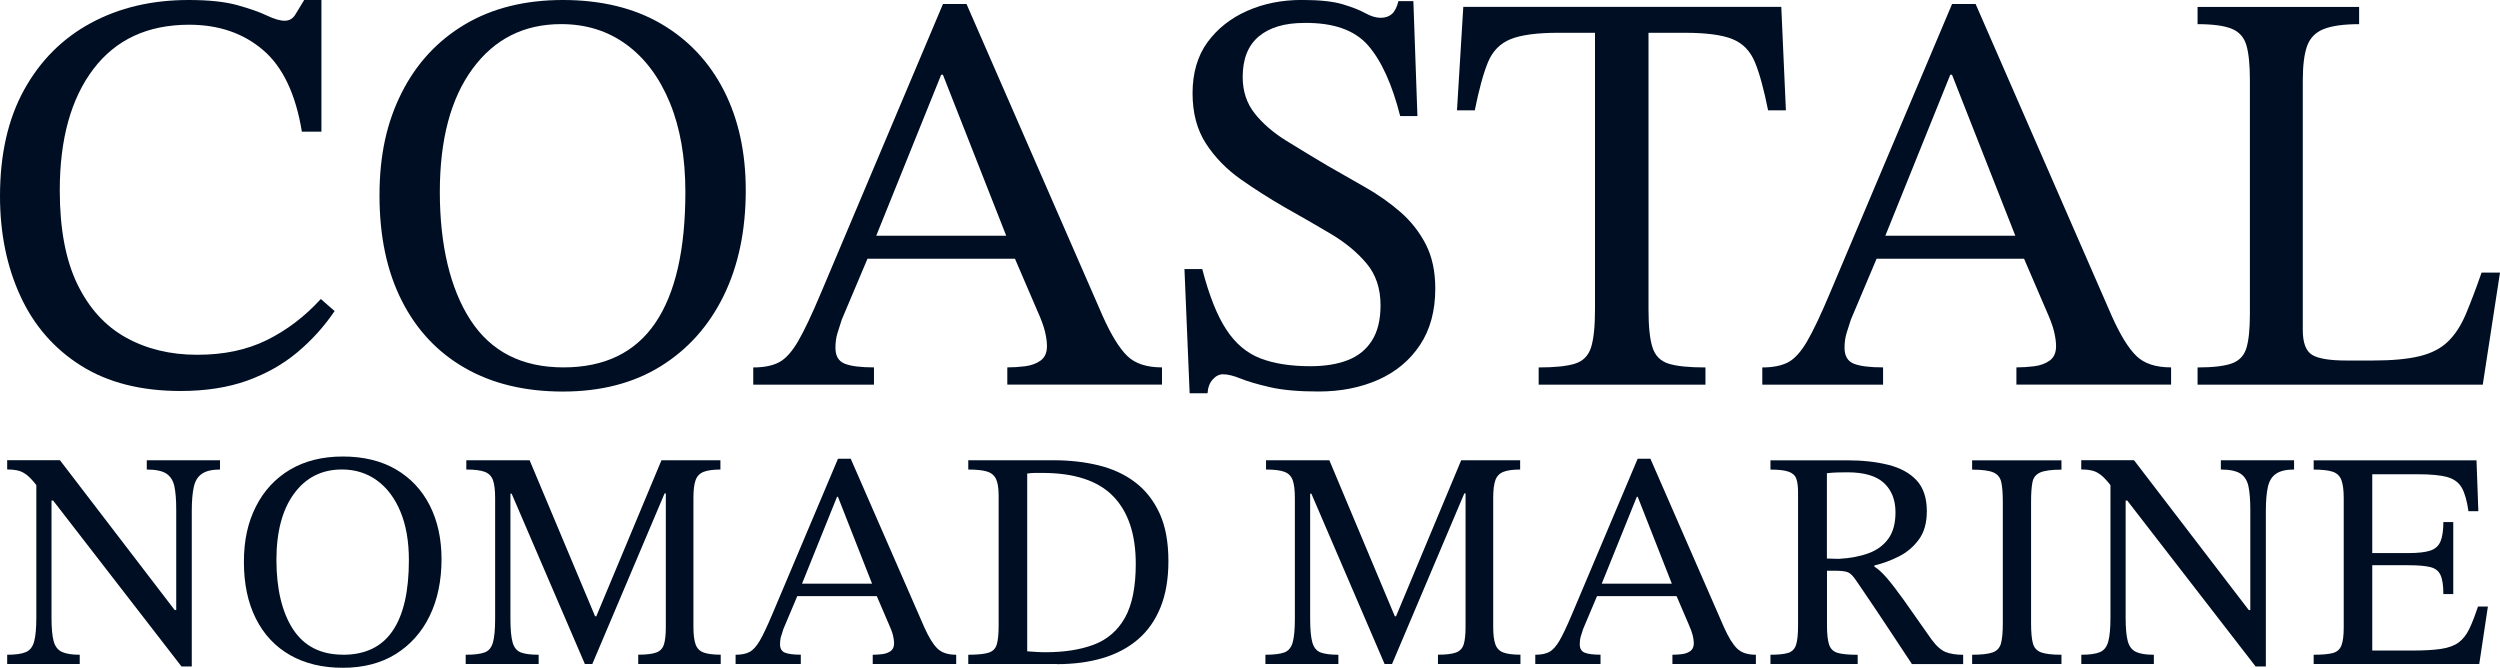 <svg xmlns="http://www.w3.org/2000/svg" id="Layer_1" data-name="Layer 1" viewBox="0 0 487.29 130.16"><defs><style>      .cls-1 {        fill: #000e23;        stroke-width: 0px;      }    </style></defs><g><path class="cls-1" d="M35.19,76.21c-7.7,0-14.16-1.64-19.39-4.93-5.23-3.29-9.17-7.81-11.82-13.56-2.65-5.75-3.98-12.25-3.98-19.5,0-8.14,1.57-15.05,4.71-20.73,3.14-5.68,7.47-10.01,13-13C23.24,1.5,29.59,0,36.76,0c3.96,0,7.13.34,9.53,1.01,2.39.67,4.3,1.34,5.72,2.02,1.42.67,2.58,1.01,3.47,1.01s1.59-.39,2.07-1.18c.49-.78,1.07-1.74,1.74-2.86h3.36v25.66h-3.81c-1.2-7.32-3.72-12.63-7.57-15.91-3.85-3.29-8.65-4.93-14.4-4.93-8.07,0-14.29,2.88-18.66,8.63-4.37,5.75-6.56,13.64-6.56,23.65,0,7.47,1.14,13.56,3.42,18.27,2.28,4.71,5.44,8.18,9.47,10.42,4.03,2.24,8.67,3.36,13.9,3.36s9.68-.95,13.56-2.86c3.88-1.91,7.4-4.58,10.53-8.01l2.69,2.35c-2.02,2.99-4.43,5.66-7.23,8.01-2.8,2.35-6.07,4.2-9.81,5.55-3.74,1.34-8.07,2.02-13,2.02Z"></path><path class="cls-1" d="M109.72,76.32c-7.4,0-13.77-1.53-19.11-4.6-5.34-3.06-9.45-7.45-12.33-13.17-2.88-5.72-4.31-12.53-4.31-20.45s1.44-14.29,4.31-20c2.88-5.72,6.99-10.16,12.33-13.34,5.34-3.17,11.71-4.76,19.11-4.76s13.86,1.55,19.16,4.65c5.3,3.1,9.38,7.44,12.22,13,2.84,5.57,4.26,12.05,4.26,19.44,0,7.85-1.44,14.7-4.31,20.57-2.88,5.87-6.97,10.44-12.27,13.73-5.31,3.29-11.66,4.93-19.05,4.93ZM109.83,71.61c7.99,0,13.95-2.88,17.88-8.63,3.92-5.75,5.88-14.27,5.88-25.55,0-6.72-1.01-12.53-3.03-17.43-2.02-4.89-4.84-8.67-8.46-11.32-3.62-2.65-7.86-3.98-12.72-3.98-7.25,0-13,2.9-17.26,8.69-4.26,5.79-6.39,13.8-6.39,24.04s2,18.87,6,24.99c4,6.13,10.03,9.19,18.1,9.19Z"></path><path class="cls-1" d="M170.35,74.98h-23.53v-3.36c2.09,0,3.77-.34,5.04-1.01,1.27-.67,2.5-2.04,3.7-4.09,1.19-2.05,2.69-5.21,4.48-9.47L183.8.78h4.59l26.56,60.86c1.64,3.66,3.23,6.24,4.76,7.73,1.53,1.5,3.79,2.24,6.78,2.24v3.36h-30.15v-3.36c1.12,0,2.28-.07,3.47-.22,1.19-.15,2.2-.52,3.03-1.12.82-.6,1.23-1.53,1.23-2.8,0-.82-.13-1.77-.39-2.86-.26-1.08-.77-2.45-1.51-4.09l-4.82-11.21-.78-2.24-12.78-32.5h-.34l-13.11,32.5-.78,2.24-5.49,13c-.3.9-.58,1.78-.84,2.63-.26.86-.39,1.81-.39,2.86,0,1.57.6,2.6,1.79,3.08,1.19.49,3.1.73,5.72.73v3.36ZM199.04,50.43h-31.16l1.68-4.48h27.79l1.68,4.48Z"></path><path class="cls-1" d="M235.35,76.66h-3.47l-1.01-24.21h3.47c1.34,5.16,2.91,9.1,4.71,11.82,1.79,2.73,4.02,4.59,6.67,5.6,2.65,1.01,5.88,1.51,9.69,1.51,2.84,0,5.27-.39,7.29-1.18,2.02-.78,3.59-2.05,4.71-3.81,1.12-1.76,1.68-4.05,1.68-6.89,0-3.29-.92-6.01-2.75-8.18-1.83-2.17-4.17-4.09-7-5.77s-5.79-3.38-8.85-5.1c-2.99-1.72-5.87-3.55-8.63-5.49-2.76-1.94-5.03-4.26-6.78-6.95-1.76-2.69-2.63-5.98-2.63-9.86s.97-7.27,2.91-9.92c1.94-2.65,4.52-4.69,7.73-6.11,3.21-1.42,6.76-2.13,10.65-2.13,3.44,0,6.09.28,7.96.84,1.87.56,3.34,1.14,4.43,1.74,1.08.6,2.07.9,2.97.9s1.62-.24,2.19-.73c.56-.49.99-1.33,1.29-2.52h2.91l.79,22.41h-3.36c-1.57-6.2-3.66-10.8-6.27-13.79-2.62-2.99-6.76-4.44-12.44-4.37-3.81,0-6.76.88-8.85,2.63-2.09,1.76-3.14,4.39-3.14,7.9,0,2.77.78,5.14,2.35,7.12,1.57,1.98,3.62,3.75,6.16,5.32,2.54,1.57,5.19,3.18,7.96,4.82,2.46,1.42,4.95,2.84,7.45,4.26,2.5,1.42,4.78,3.03,6.84,4.82,2.05,1.79,3.7,3.89,4.93,6.28,1.23,2.39,1.85,5.27,1.85,8.63,0,4.33-.99,8-2.97,10.98-1.98,2.99-4.69,5.25-8.12,6.78-3.44,1.53-7.32,2.3-11.66,2.3-3.89,0-7.04-.28-9.47-.84-2.43-.56-4.33-1.12-5.72-1.68-1.38-.56-2.52-.84-3.42-.84-.75,0-1.42.34-2.02,1.01-.6.67-.94,1.57-1.01,2.69Z"></path><path class="cls-1" d="M332.41,74.98h-32.5v-3.36c3.14,0,5.49-.24,7.06-.73,1.57-.49,2.61-1.53,3.14-3.14.52-1.61.78-4.09.78-7.45V6.39h-7.17c-4.11,0-7.19.41-9.25,1.23-2.05.82-3.53,2.32-4.43,4.48-.9,2.17-1.76,5.31-2.58,9.41h-3.47l1.23-20.17h61.98l.9,20.17h-3.47c-.82-4.11-1.68-7.25-2.58-9.41-.9-2.17-2.35-3.66-4.37-4.48-2.02-.82-5.12-1.23-9.3-1.23h-7.06v53.91c0,3.36.26,5.85.79,7.45.52,1.61,1.57,2.65,3.14,3.14,1.57.49,3.96.73,7.17.73v3.36Z"></path><path class="cls-1" d="M367.04,74.98h-23.54v-3.36c2.09,0,3.77-.34,5.04-1.01,1.27-.67,2.5-2.04,3.7-4.09,1.19-2.05,2.69-5.21,4.48-9.47L380.49.78h4.59l26.56,60.86c1.64,3.66,3.23,6.24,4.76,7.73,1.53,1.5,3.79,2.24,6.78,2.24v3.36h-30.15v-3.36c1.12,0,2.28-.07,3.47-.22,1.19-.15,2.2-.52,3.03-1.12.82-.6,1.23-1.53,1.23-2.8,0-.82-.13-1.77-.39-2.86-.26-1.08-.77-2.45-1.51-4.09l-4.82-11.21-.78-2.24-12.78-32.5h-.34l-13.11,32.5-.78,2.24-5.49,13c-.3.9-.58,1.78-.84,2.63-.26.86-.39,1.81-.39,2.86,0,1.57.6,2.6,1.79,3.08,1.19.49,3.1.73,5.72.73v3.36ZM395.73,50.43h-31.16l1.68-4.48h27.79l1.68,4.48Z"></path><path class="cls-1" d="M483.93,74.98h-55.59v-3.36c2.99,0,5.21-.26,6.67-.78,1.46-.52,2.41-1.53,2.86-3.03.45-1.49.67-3.7.67-6.61V15.58c0-2.91-.22-5.16-.67-6.72-.45-1.57-1.4-2.65-2.86-3.25-1.46-.6-3.68-.9-6.67-.9V1.35h31.49v3.36c-2.99,0-5.29.32-6.89.95-1.61.64-2.69,1.74-3.25,3.31-.56,1.57-.84,3.81-.84,6.72v48.64c0,2.47.6,4.07,1.79,4.82,1.2.75,3.44,1.12,6.72,1.12h5.16c3.74,0,6.76-.28,9.08-.84,2.31-.56,4.16-1.51,5.55-2.86s2.54-3.12,3.47-5.32c.93-2.2,1.96-4.91,3.08-8.12h3.59l-3.36,21.85Z"></path></g><g><path class="cls-1" d="M37.38,129.91h-2l-25.03-32.35h-1.69l-1.09-2.36c-.77-1.05-1.44-1.83-2.03-2.36-.59-.52-1.19-.88-1.81-1.06-.63-.18-1.4-.27-2.33-.27v-1.81h10.28l22.37,29.21h.3v-19.59c0-1.89-.12-3.41-.36-4.53s-.77-1.95-1.57-2.48c-.81-.52-2.08-.79-3.81-.79v-1.81h14.27v1.81c-1.53,0-2.7.27-3.51.82-.81.54-1.34,1.41-1.6,2.6-.26,1.19-.39,2.75-.39,4.69v30.29ZM15.55,129.43H1.4v-1.81c1.61,0,2.82-.17,3.63-.51.81-.34,1.35-1.04,1.63-2.09.28-1.05.42-2.58.42-4.59v-27.09h2.96v27.09c0,2.02.14,3.54.42,4.56.28,1.03.83,1.72,1.63,2.09.81.36,1.96.54,3.45.54v1.81Z"></path><path class="cls-1" d="M66.83,130.16c-3.99,0-7.43-.83-10.31-2.48-2.88-1.65-5.1-4.02-6.65-7.11-1.55-3.08-2.33-6.76-2.33-11.03s.78-7.71,2.33-10.79c1.55-3.08,3.77-5.48,6.65-7.2,2.88-1.71,6.32-2.57,10.31-2.57s7.48.84,10.34,2.51c2.86,1.67,5.06,4.01,6.59,7.01,1.53,3,2.3,6.5,2.3,10.49,0,4.23-.78,7.93-2.33,11.1-1.55,3.17-3.76,5.63-6.62,7.41-2.86,1.77-6.29,2.66-10.28,2.66ZM66.89,127.62c4.31,0,7.53-1.55,9.64-4.66,2.12-3.1,3.17-7.7,3.17-13.79,0-3.63-.54-6.76-1.63-9.4-1.09-2.64-2.61-4.68-4.57-6.11-1.96-1.43-4.24-2.15-6.86-2.15-3.91,0-7.01,1.56-9.31,4.69-2.3,3.12-3.45,7.45-3.45,12.97s1.08,10.18,3.24,13.48c2.16,3.31,5.41,4.96,9.76,4.96Z"></path><path class="cls-1" d="M104.98,129.43h-14.21v-1.81c1.65,0,2.88-.15,3.69-.45.81-.3,1.35-.96,1.63-1.97.28-1.01.42-2.54.42-4.6v-23.52c0-1.53-.14-2.69-.42-3.48-.28-.79-.82-1.33-1.6-1.63-.79-.3-1.99-.45-3.6-.45v-1.81h12.34l12.76,30.41h.24l12.7-30.41h11.49v1.81c-1.41,0-2.5.15-3.27.45-.77.3-1.29.85-1.57,1.63-.28.79-.42,1.93-.42,3.42v25.21c0,1.45.14,2.57.42,3.36.28.79.81,1.32,1.57,1.6.77.28,1.87.42,3.33.42v1.81h-16.08v-1.81c1.57,0,2.74-.14,3.51-.42s1.27-.82,1.51-1.6.36-1.9.36-3.36v-26.06h-.24l-14.09,33.26h-1.45l-14.27-33.2h-.24v24.37c0,2.06.14,3.59.42,4.6.28,1.01.82,1.66,1.6,1.97.79.3,1.94.45,3.48.45v1.81Z"></path><path class="cls-1" d="M156.08,129.43h-12.7v-1.81c1.13,0,2.04-.18,2.72-.54.68-.36,1.35-1.1,2-2.21.64-1.11,1.45-2.81,2.42-5.11l12.82-30.35h2.48l14.33,32.83c.89,1.98,1.74,3.37,2.57,4.17.83.81,2.05,1.21,3.66,1.21v1.81h-16.27v-1.81c.6,0,1.23-.04,1.87-.12.64-.08,1.19-.28,1.63-.6.44-.32.66-.83.66-1.51,0-.44-.07-.96-.21-1.54-.14-.58-.41-1.32-.82-2.21l-2.6-6.05-.42-1.21-6.89-17.54h-.18l-7.07,17.54-.42,1.21-2.96,7.01c-.16.48-.31.96-.45,1.42-.14.46-.21.98-.21,1.54,0,.85.32,1.4.97,1.66.64.26,1.67.39,3.08.39v1.81ZM171.56,116.19h-16.81l.91-2.42h15l.91,2.42Z"></path><path class="cls-1" d="M206.02,129.43h-17.29v-1.81c1.77,0,3.08-.13,3.93-.39.85-.26,1.39-.81,1.63-1.63s.36-2.05.36-3.66v-25.34c0-1.49-.18-2.59-.54-3.3-.36-.71-.97-1.18-1.81-1.42-.85-.24-2.04-.36-3.57-.36v-1.81h16.63c3.14,0,6.08.33,8.8,1,2.72.67,5.09,1.76,7.11,3.3,2.01,1.53,3.6,3.55,4.75,6.05s1.72,5.6,1.72,9.31c0,3.47-.51,6.47-1.54,9.01s-2.5,4.63-4.41,6.26-4.2,2.84-6.86,3.63c-2.66.79-5.62,1.18-8.89,1.18ZM203.78,127.13c3.67,0,6.81-.49,9.43-1.48,2.62-.99,4.64-2.73,6.05-5.23,1.41-2.5,2.12-6.01,2.12-10.52,0-5.76-1.47-10.16-4.41-13.18-2.94-3.02-7.54-4.54-13.79-4.54h-1.42c-.46,0-.98.04-1.54.12v34.65c.6.04,1.2.08,1.78.12.58.04,1.18.06,1.78.06Z"></path><path class="cls-1" d="M260.86,129.43h-14.21v-1.81c1.65,0,2.88-.15,3.69-.45.8-.3,1.35-.96,1.63-1.97.28-1.01.42-2.54.42-4.6v-23.52c0-1.53-.14-2.69-.42-3.48-.28-.79-.82-1.33-1.6-1.63-.79-.3-1.99-.45-3.6-.45v-1.81h12.34l12.76,30.41h.24l12.7-30.41h11.49v1.81c-1.41,0-2.5.15-3.26.45-.77.3-1.29.85-1.57,1.63-.28.79-.42,1.93-.42,3.42v25.21c0,1.45.14,2.57.42,3.36s.81,1.32,1.57,1.6c.76.28,1.87.42,3.32.42v1.81h-16.08v-1.81c1.57,0,2.74-.14,3.51-.42.76-.28,1.27-.82,1.51-1.6.24-.79.36-1.9.36-3.36v-26.06h-.24l-14.09,33.26h-1.45l-14.27-33.2h-.24v24.37c0,2.06.14,3.59.42,4.6.28,1.01.82,1.66,1.6,1.97.79.3,1.94.45,3.48.45v1.81Z"></path><path class="cls-1" d="M311.95,129.43h-12.7v-1.81c1.13,0,2.04-.18,2.72-.54s1.35-1.1,2-2.21c.64-1.11,1.45-2.81,2.42-5.11l12.82-30.35h2.48l14.33,32.83c.89,1.98,1.74,3.37,2.57,4.17.83.81,2.05,1.21,3.66,1.21v1.81h-16.27v-1.81c.6,0,1.23-.04,1.87-.12.64-.08,1.19-.28,1.63-.6.44-.32.67-.83.67-1.51,0-.44-.07-.96-.21-1.54-.14-.58-.41-1.32-.81-2.21l-2.6-6.05-.42-1.21-6.89-17.54h-.18l-7.08,17.54-.42,1.21-2.96,7.01c-.16.48-.31.96-.45,1.42-.14.46-.21.98-.21,1.54,0,.85.32,1.4.97,1.66.64.26,1.67.39,3.08.39v1.81ZM327.43,116.19h-16.81l.91-2.42h14.99l.91,2.42Z"></path><path class="cls-1" d="M362.08,129.43h-16.99v-1.81c1.53,0,2.68-.12,3.45-.36.77-.24,1.28-.77,1.54-1.57.26-.81.39-2.06.39-3.75v-25.94c0-1.13-.11-2.02-.33-2.66s-.71-1.11-1.48-1.39c-.76-.28-1.96-.42-3.57-.42v-1.81h14.88c3.02,0,5.71.29,8.07.88,2.36.59,4.2,1.59,5.53,3.02,1.33,1.43,2,3.44,2,6.02,0,2.26-.51,4.09-1.54,5.5-1.03,1.41-2.32,2.51-3.87,3.3-1.55.79-3.16,1.38-4.81,1.78v.24c.69.4,1.46,1.1,2.33,2.09.87.99,1.99,2.44,3.36,4.35,1.37,1.92,3.16,4.47,5.38,7.65.97,1.33,1.9,2.18,2.81,2.54s2.05.54,3.42.54v1.81h-9.98c-1.66-2.5-3.03-4.59-4.14-6.26-1.11-1.67-2.05-3.08-2.81-4.23-.77-1.15-1.45-2.17-2.06-3.05-.61-.89-1.21-1.77-1.81-2.66-.61-.93-1.16-1.49-1.66-1.69s-1.3-.3-2.39-.3h-1.69v10.7c0,1.65.14,2.89.42,3.72s.85,1.36,1.69,1.6c.85.24,2.14.36,3.87.36v1.81ZM356.1,108.87l2.3.06c2.22-.12,4.15-.48,5.8-1.09,1.65-.6,2.94-1.55,3.87-2.84s1.39-3,1.39-5.14c0-2.42-.75-4.32-2.24-5.71s-3.87-2.09-7.13-2.09c-.65,0-1.31.01-2,.03-.69.02-1.35.07-2,.15v16.63Z"></path><path class="cls-1" d="M401.81,129.43h-17.41v-1.81c1.81,0,3.14-.15,3.99-.45.85-.3,1.39-.89,1.63-1.75.24-.87.36-2.17.36-3.9v-23.82c0-1.57-.1-2.81-.3-3.72-.2-.91-.71-1.54-1.54-1.9-.83-.36-2.21-.54-4.14-.54v-1.81h17.41v1.81c-1.9,0-3.27.18-4.11.54-.85.36-1.36,1-1.54,1.9-.18.91-.27,2.15-.27,3.72v23.82c0,1.73.12,3.03.36,3.9.24.87.79,1.45,1.63,1.75.85.3,2.16.45,3.93.45v1.81Z"></path><path class="cls-1" d="M441.66,129.91h-2l-25.03-32.35h-1.7l-1.09-2.36c-.77-1.05-1.44-1.83-2.03-2.36-.59-.52-1.19-.88-1.81-1.06s-1.4-.27-2.33-.27v-1.81h10.28l22.37,29.21h.3v-19.59c0-1.89-.12-3.41-.36-4.53s-.76-1.95-1.57-2.48c-.81-.52-2.08-.79-3.81-.79v-1.81h14.27v1.81c-1.53,0-2.7.27-3.51.82-.81.54-1.34,1.41-1.6,2.6-.26,1.19-.39,2.75-.39,4.69v30.29ZM419.83,129.43h-14.15v-1.81c1.61,0,2.82-.17,3.63-.51s1.35-1.04,1.63-2.09c.28-1.05.42-2.58.42-4.59v-27.09h2.96v27.09c0,2.02.14,3.54.42,4.56.28,1.03.83,1.72,1.63,2.09s1.95.54,3.45.54v1.81Z"></path><path class="cls-1" d="M483.26,129.43h-32.29v-1.81c1.65,0,2.89-.11,3.72-.33.83-.22,1.39-.71,1.69-1.48s.45-1.93.45-3.51v-25.21c0-1.53-.15-2.7-.45-3.51-.3-.81-.87-1.35-1.69-1.63-.83-.28-2.07-.42-3.72-.42v-1.81h31.74l.36,9.92h-1.93c-.28-2.02-.72-3.54-1.3-4.57-.59-1.03-1.53-1.72-2.84-2.09-1.31-.36-3.22-.54-5.72-.54h-8.89v15.36h7.08c1.85,0,3.26-.16,4.23-.48s1.63-.93,2-1.81c.36-.89.55-2.14.55-3.75h1.93v14.03h-1.93c0-1.65-.18-2.88-.55-3.69-.36-.81-1.03-1.33-2-1.57-.97-.24-2.38-.36-4.23-.36h-7.08v16.63h7.8c2.34,0,4.22-.11,5.65-.33,1.43-.22,2.56-.63,3.38-1.24s1.51-1.47,2.06-2.6c.55-1.13,1.12-2.6,1.72-4.41h1.93l-1.69,11.25Z"></path></g></svg>